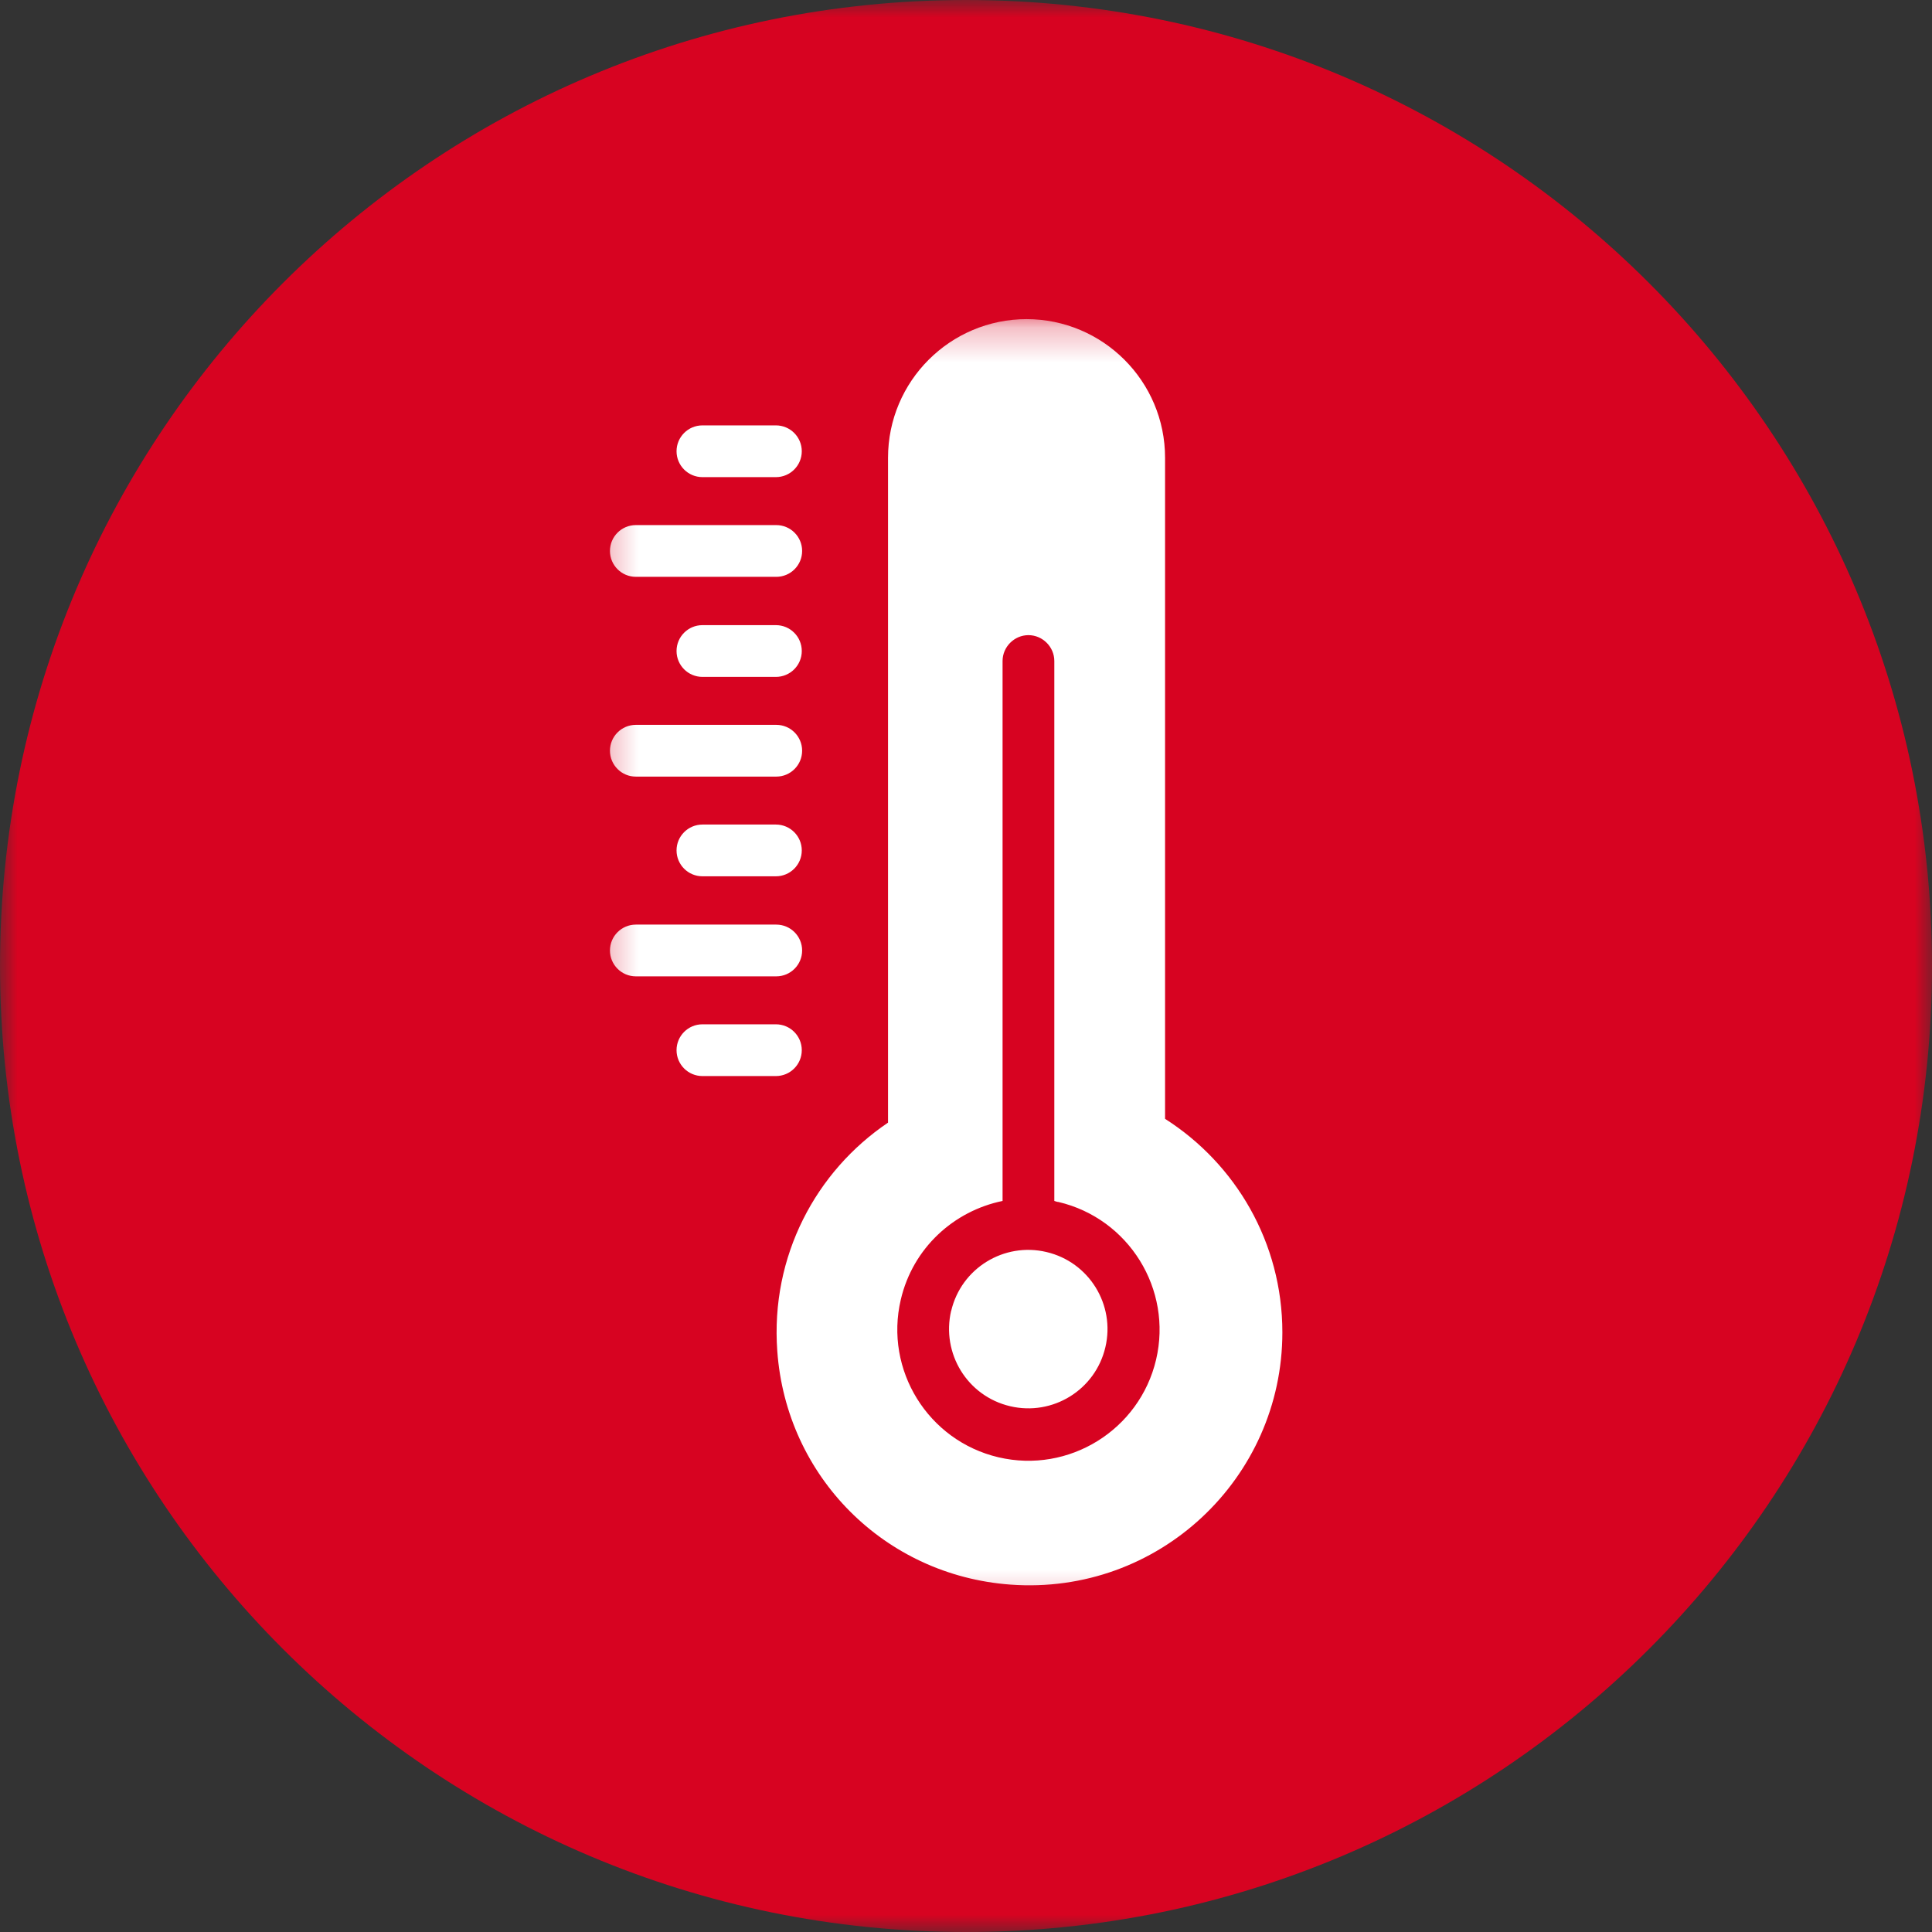 <svg width="56" height="56" viewBox="0 0 56 56" fill="none" xmlns="http://www.w3.org/2000/svg">
<rect x="0" y="0" width="56" height="56" fill="#333333" stroke="none"/>
<mask id="mask0_4670_1435" style="mask-type:luminance" maskUnits="userSpaceOnUse" x="0" y="0" width="56" height="56">
<path d="M56 0H0V56H56V0Z" fill="white"/>
</mask>
<g mask="url(#mask0_4670_1435)">
<path d="M28 56C43.46 56 56 43.46 56 28C56 12.54 43.46 0 28 0C12.54 0 0 12.54 0 28C0 43.46 12.54 56 28 56Z" fill="#D70321"/>
<mask id="mask1_4670_1435" style="mask-type:luminance" maskUnits="userSpaceOnUse" x="17" y="9" width="22" height="38">
<path d="M38.72 9.25H17.29V46.75H38.72V9.25Z" fill="white"/>
</mask>
<g mask="url(#mask1_4670_1435)">
<path d="M29.75 9.25C31.97 9.25 33.77 11.05 33.77 13.27V32.43C35.81 33.73 37.17 36.01 37.17 38.62C37.17 42.85 33.58 46.25 29.28 45.93C25.64 45.66 22.79 42.8 22.53 39.16C22.33 36.41 23.65 33.95 25.74 32.54V13.27C25.74 11.05 27.54 9.25 29.76 9.25H29.75ZM29.81 18.41C29.4 18.41 29.06 18.75 29.06 19.16V34.81C27.65 35.1 26.46 36.17 26.11 37.67C25.63 39.71 26.9 41.76 28.94 42.24C30.98 42.72 33.03 41.45 33.51 39.41C33.99 37.37 32.72 35.32 30.68 34.84C30.64 34.84 30.6 34.82 30.56 34.81V19.16C30.56 18.75 30.22 18.41 29.81 18.41ZM27.57 38C27.86 36.76 29.1 36 30.33 36.29C31.57 36.58 32.33 37.82 32.04 39.05C31.75 40.29 30.51 41.05 29.28 40.76C28.04 40.47 27.28 39.23 27.57 37.99V38Z" fill="white"/>
<path d="M22.5 15.22C22.915 15.22 23.25 15.556 23.25 15.97C23.25 16.384 22.915 16.72 22.5 16.72H18.43C18.016 16.72 17.68 16.384 17.68 15.97C17.68 15.556 18.016 15.22 18.43 15.22H22.5Z" fill="white"/>
<path d="M22.49 12.33C22.904 12.33 23.24 12.666 23.24 13.08C23.24 13.494 22.904 13.83 22.49 13.83H20.36C19.946 13.83 19.61 13.494 19.61 13.08C19.61 12.666 19.946 12.33 20.36 12.33H22.49Z" fill="white"/>
<path d="M22.49 18.12C22.904 18.12 23.24 18.456 23.24 18.87C23.24 19.284 22.904 19.62 22.49 19.62H20.36C19.946 19.62 19.61 19.284 19.61 18.87C19.61 18.456 19.946 18.12 20.36 18.12H22.49Z" fill="white"/>
<path d="M22.5 21.01C22.915 21.01 23.25 21.346 23.25 21.76C23.25 22.174 22.915 22.51 22.5 22.51H18.43C18.016 22.51 17.68 22.174 17.68 21.76C17.68 21.346 18.016 21.01 18.43 21.01H22.5Z" fill="white"/>
<path d="M22.5 26.8C22.915 26.8 23.25 27.136 23.25 27.55C23.25 27.964 22.915 28.3 22.5 28.3H18.43C18.016 28.3 17.68 27.964 17.68 27.55C17.68 27.136 18.016 26.8 18.43 26.8H22.5Z" fill="white"/>
<path d="M22.49 23.9C22.904 23.9 23.24 24.236 23.24 24.65C23.24 25.064 22.904 25.4 22.49 25.4H20.36C19.946 25.4 19.61 25.064 19.61 24.65C19.61 24.236 19.946 23.9 20.36 23.9H22.49Z" fill="white"/>
<path d="M22.49 29.69C22.904 29.69 23.24 30.026 23.24 30.44C23.24 30.854 22.904 31.19 22.49 31.19H20.36C19.946 31.19 19.61 30.854 19.61 30.44C19.61 30.026 19.946 29.69 20.36 29.69H22.49Z" fill="white"/>
</g>
</g>
</svg>
